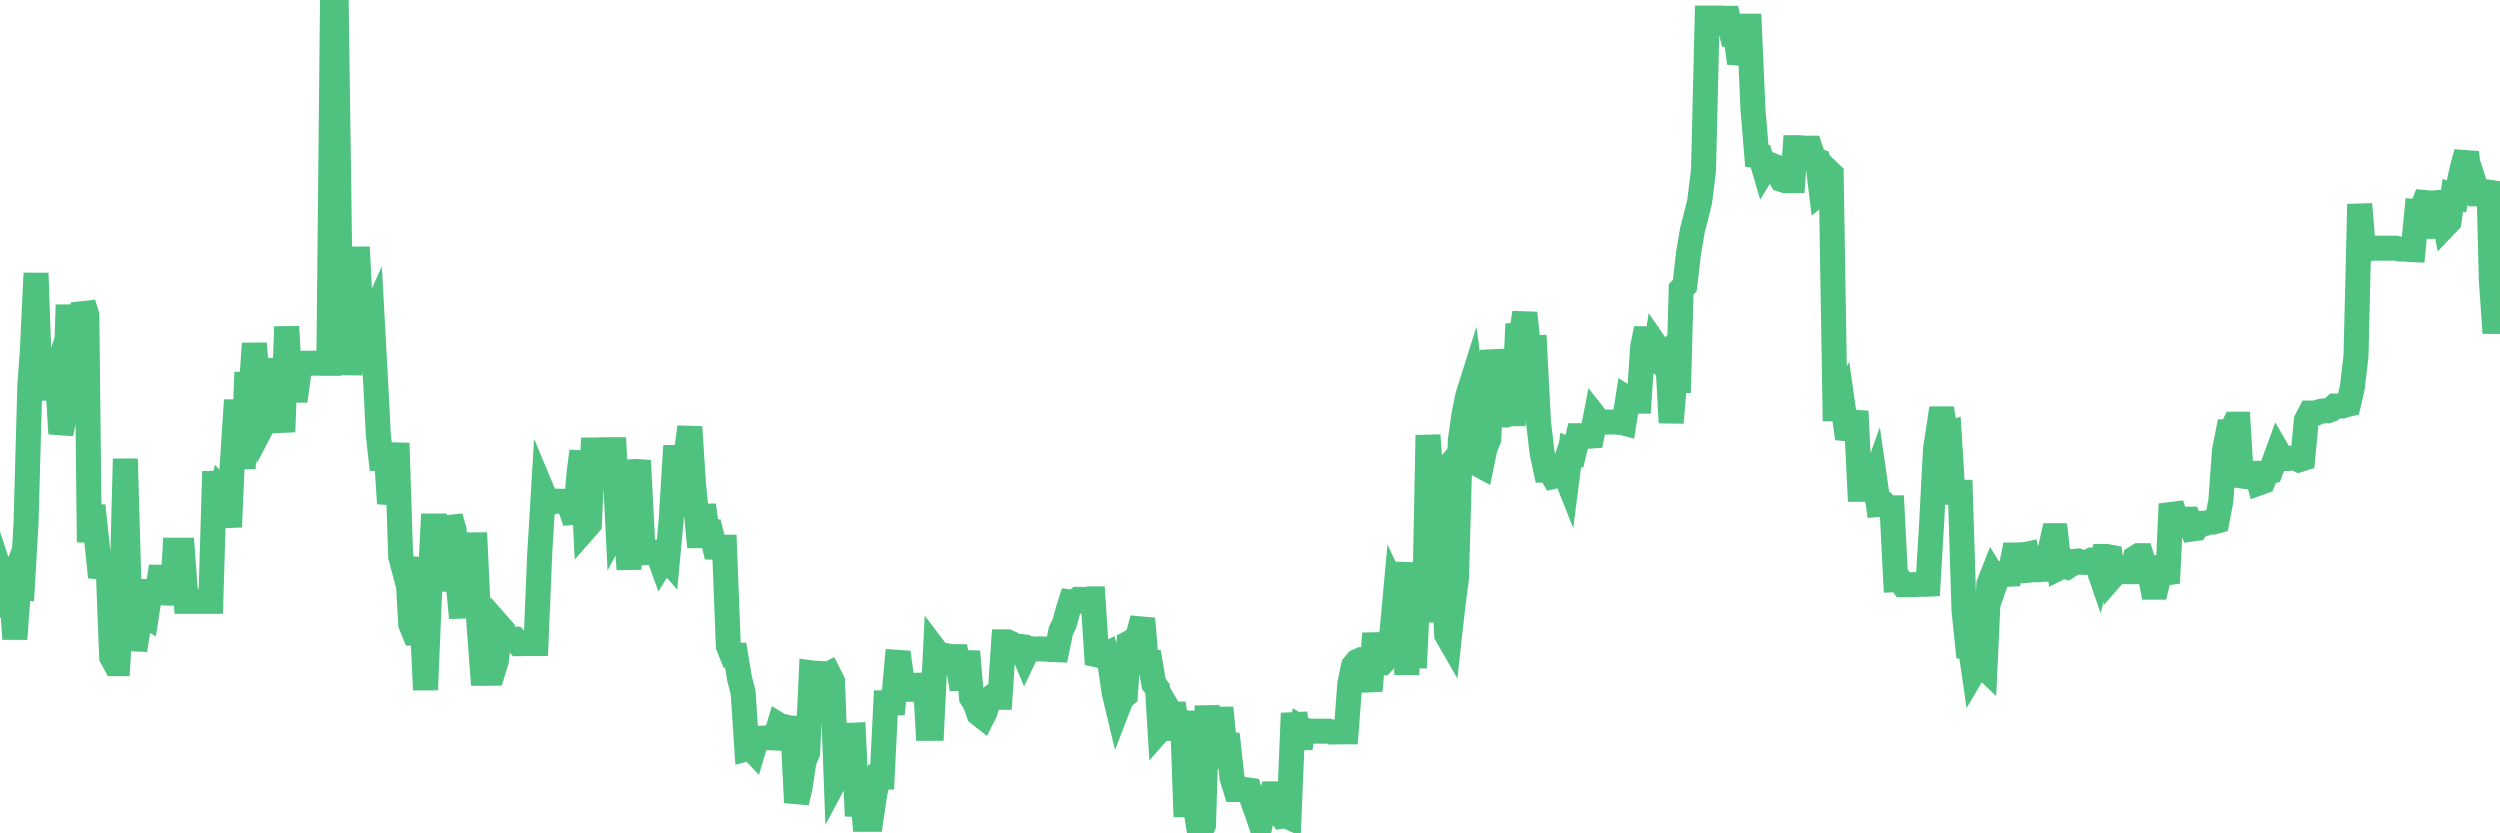 <?xml version="1.0"?><svg width="150px" height="50px" xmlns="http://www.w3.org/2000/svg" xmlns:xlink="http://www.w3.org/1999/xlink"> <polyline fill="none" stroke="#4fc280" stroke-width="1.5px" stroke-linecap="round" stroke-miterlimit="5" points="0.00,36.32 0.22,34.96 0.45,35.66 0.67,35.09 0.89,38.34 1.12,35.20 1.34,35.23 1.56,31.43 1.79,23.12 1.94,21.08 2.16,16.39 2.38,22.58 2.61,21.63 2.83,23.29 3.05,23.29 3.28,22.60 3.50,23.54 3.65,26.02 3.87,24.98 4.09,18.29 4.32,23.76 4.54,21.45 4.76,20.78 4.99,18.21 5.21,18.89 5.36,32.53 5.58,30.34 5.81,32.51 6.03,34.63 6.25,33.76 6.48,33.76 6.70,39.42 6.92,39.82 7.07,39.82 7.30,36.02 7.52,27.53 7.74,35.17 7.97,38.33 8.19,38.34 8.41,36.91 8.64,36.91 8.78,36.99 9.01,35.49 9.23,35.49 9.45,35.49 9.68,33.99 9.90,35.58 10.12,35.59 10.35,35.59 10.50,33.01 10.72,33.01 10.94,33.01 11.17,36.08 11.39,36.08 11.61,36.08 11.84,36.08 12.06,36.08 12.21,36.08 12.43,36.08 12.65,36.08 12.88,28.29 13.10,30.48 13.32,29.46 13.55,29.71 13.77,31.62 13.92,28.12 14.14,24.71 14.37,24.71 14.59,28.12 14.81,22.35 15.04,23.84 15.26,20.61 15.48,23.34 15.63,23.34 15.86,25.32 16.08,24.90 16.30,21.53 16.53,23.88 16.75,24.25 16.97,25.91 17.20,19.60 17.42,23.41 17.57,23.41 17.79,23.41 18.01,21.81 18.24,21.79 18.46,21.80 18.68,21.79 18.91,21.79 19.13,21.79 19.28,21.80 19.50,21.80 19.73,21.80 19.95,0.01 20.17,0.00 20.40,16.73 20.62,19.64 20.84,18.67 20.99,22.48 21.22,19.07 21.44,14.83 21.66,19.33 21.89,19.19 22.11,19.59 22.33,19.10 22.56,23.33 22.70,26.10 22.93,28.17 23.15,26.76 23.37,30.21 23.60,29.12 23.82,26.59 24.04,33.39 24.27,34.26 24.42,33.45 24.64,37.44 24.86,37.99 25.09,37.99 25.31,36.74 25.53,41.39 25.76,35.90 25.98,31.56 26.13,31.56 26.35,33.64 26.58,34.75 26.80,34.76 27.02,31.01 27.25,31.81 27.47,34.78 27.69,37.07 27.84,32.70 28.06,32.69 28.29,32.69 28.51,32.69 28.73,37.35 28.96,40.40 29.18,40.40 29.40,40.39 29.55,40.39 29.78,39.65 30.00,37.61 30.22,37.86 30.45,38.35 30.67,38.35 30.89,38.35 31.12,38.62 31.26,38.62 31.49,38.61 31.71,38.61 31.93,38.61 32.16,38.61 32.38,33.27 32.60,29.60 32.83,30.15 33.05,30.15 33.20,30.07 33.42,30.07 33.65,30.08 33.87,30.08 34.09,30.08 34.32,30.75 34.54,30.73 34.76,28.24 34.91,27.08 35.14,31.69 35.36,31.44 35.58,27.00 35.81,27.00 36.03,26.99 36.25,26.98 36.48,26.99 36.62,26.98 36.85,26.98 37.07,31.49 37.29,31.08 37.52,30.94 37.74,34.16 37.96,28.30 38.19,28.29 38.34,28.30 38.56,32.57 38.78,33.15 39.01,33.13 39.23,33.13 39.45,33.13 39.68,33.77 39.90,33.41 40.05,33.58 40.27,31.22 40.50,27.45 40.72,27.45 40.94,27.27 41.17,27.27 41.39,25.62 41.61,29.05 41.76,30.55 41.98,32.82 42.21,30.31 42.43,31.91 42.65,31.91 42.88,32.82 43.10,32.82 43.32,32.83 43.47,32.83 43.70,38.76 43.92,39.31 44.14,39.31 44.37,40.70 44.59,41.57 44.81,44.93 45.04,44.87 45.19,45.03 45.41,44.29 45.63,44.30 45.86,44.28 46.08,44.26 46.30,44.27 46.52,44.28 46.75,43.51 46.90,43.60 47.12,43.61 47.34,43.68 47.57,43.69 47.79,48.15 48.01,47.21 48.24,45.67 48.46,45.16 48.68,40.37 48.83,40.39 49.06,40.40 49.28,40.41 49.50,40.56 49.73,40.44 49.95,40.88 50.17,46.69 50.40,46.26 50.54,46.26 50.77,44.12 50.99,44.12 51.21,44.11 51.44,48.96 51.66,46.29 51.88,49.16 52.11,49.16 52.26,49.16 52.48,47.67 52.70,46.62 52.93,46.62 53.15,42.17 53.37,42.17 53.60,42.17 53.82,39.74 53.97,39.75 54.19,41.36 54.42,41.36 54.64,41.36 54.86,41.12 55.09,41.11 55.31,41.11 55.53,41.11 55.68,43.70 55.90,43.70 56.13,39.03 56.35,39.32 56.57,39.33 56.80,39.34 57.02,39.40 57.24,39.40 57.39,39.40 57.62,40.71 57.84,40.71 58.06,39.09 58.29,41.85 58.51,42.19 58.73,42.82 58.96,43.00 59.11,42.70 59.33,41.95 59.55,41.79 59.78,41.84 60.00,41.84 60.22,38.51 60.45,38.51 60.67,38.61 60.82,38.76 61.04,38.78 61.26,38.80 61.49,39.35 61.71,38.89 61.93,38.94 62.16,38.94 62.38,38.93 62.53,38.94 62.75,38.94 62.98,38.97 63.20,38.97 63.42,38.98 63.65,37.86 63.87,37.40 64.09,36.59 64.24,36.12 64.47,36.15 64.69,35.96 64.91,35.96 65.13,35.97 65.36,35.93 65.58,35.93 65.80,39.29 66.03,39.34 66.18,39.35 66.40,39.24 66.62,39.99 66.85,41.56 67.07,42.48 67.29,41.91 67.52,41.71 67.74,38.58 67.89,38.50 68.11,38.53 68.34,37.93 68.56,37.12 68.78,39.75 69.01,39.75 69.23,41.03 69.45,41.32 69.60,43.77 69.82,43.52 70.05,42.47 70.27,42.84 70.49,42.84 70.72,44.35 70.94,42.67 71.16,49.01 71.31,44.66 71.54,48.27 71.76,48.63 71.98,50.00 72.21,49.50 72.43,42.35 72.65,45.38 72.88,45.38 73.03,45.21 73.25,42.47 73.47,44.61 73.70,44.64 73.92,46.66 74.14,47.37 74.37,47.37 74.59,47.38 74.74,47.38 74.96,47.41 75.18,48.10 75.41,48.73 75.63,49.39 75.85,48.30 76.08,48.30 76.30,47.63 76.45,47.63 76.67,48.67 76.90,48.97 77.12,48.93 77.34,49.03 77.57,43.48 77.79,43.47 78.01,44.91 78.16,43.73 78.39,43.87 78.61,43.87 78.83,43.87 79.06,43.87 79.28,43.87 79.50,43.87 79.73,43.87 79.87,43.92 80.10,43.92 80.32,43.91 80.54,43.91 80.77,43.91 80.99,41.01 81.21,39.96 81.44,39.68 81.66,39.58 81.81,39.58 82.03,40.80 82.26,40.79 82.48,38.01 82.70,39.77 82.93,39.77 83.15,39.54 83.37,38.60 83.52,37.91 83.74,35.52 83.97,36.02 84.19,33.76 84.41,40.48 84.64,33.91 84.86,40.07 85.08,35.45 85.23,35.44 85.46,37.32 85.68,26.11 85.90,29.20 86.13,28.92 86.35,28.66 86.57,33.75 86.80,38.09 86.95,38.35 87.17,36.37 87.39,34.68 87.62,26.41 87.84,24.86 88.06,23.77 88.29,23.04 88.51,24.69 88.66,27.84 88.88,27.96 89.10,26.89 89.33,26.34 89.55,21.02 89.77,22.59 90.00,24.90 90.22,24.90 90.37,24.90 90.59,24.82 90.82,24.82 91.04,20.12 91.26,20.11 91.49,18.78 91.71,20.89 91.93,20.89 92.08,20.88 92.31,25.33 92.53,27.20 92.75,28.21 92.98,28.21 93.20,28.59 93.42,28.54 93.65,28.54 93.79,28.13 94.02,28.71 94.24,27.00 94.46,27.08 94.69,26.14 94.91,26.14 95.13,26.18 95.36,26.17 95.51,26.16 95.73,25.04 95.95,25.32 96.18,25.32 96.40,25.32 96.62,25.32 96.85,25.32 97.07,25.34 97.29,25.34 97.44,25.38 97.67,23.93 97.89,24.07 98.11,24.07 98.34,24.07 98.56,20.82 98.78,19.71 99.01,21.17 99.15,22.33 99.38,20.78 99.60,21.10 99.82,21.68 100.05,21.36 100.27,25.36 100.49,22.83 100.72,22.83 100.87,17.36 101.09,17.13 101.31,15.20 101.54,13.84 101.76,12.97 101.98,12.09 102.21,10.22 102.43,1.08 102.58,1.08 102.80,1.08 103.02,1.08 103.25,1.08 103.47,1.10 103.69,1.10 103.92,2.08 104.14,2.09 104.29,3.19 104.51,3.21 104.74,1.57 104.96,1.57 105.18,6.58 105.41,9.35 105.63,9.38 105.85,10.13 106.00,9.88 106.23,9.88 106.45,9.97 106.67,10.38 106.90,10.77 107.12,10.84 107.34,10.84 107.57,10.84 107.71,8.86 107.94,8.86 108.16,8.88 108.38,8.89 108.61,8.89 108.83,9.54 109.05,9.63 109.28,11.51 109.43,11.39 109.65,10.23 109.87,10.44 110.10,24.53 110.32,24.53 110.54,24.11 110.77,25.72 110.99,25.74 111.14,25.76 111.36,24.68 111.59,29.36 111.81,29.36 112.03,29.36 112.26,29.36 112.48,28.74 112.70,30.27 112.93,30.25 113.07,30.25 113.30,30.47 113.52,30.47 113.74,34.78 113.97,34.77 114.19,35.08 114.41,35.08 114.64,35.09 114.79,35.08 115.01,35.07 115.23,35.06 115.46,35.06 115.68,35.05 115.90,31.35 116.13,26.94 116.35,25.54 116.50,24.49 116.72,26.06 116.95,25.99 117.17,29.54 117.39,29.54 117.62,29.54 117.84,36.63 118.06,38.76 118.21,38.76 118.43,40.27 118.66,39.88 118.88,39.88 119.10,40.09 119.33,35.05 119.55,34.49 119.77,34.85 119.92,34.42 120.15,34.47 120.37,34.46 120.59,34.45 120.82,33.30 121.04,33.30 121.26,33.28 121.49,33.28 121.63,33.25 121.86,34.20 122.08,34.18 122.30,34.19 122.53,34.16 122.75,34.16 122.97,33.17 123.20,32.14 123.35,32.14 123.57,34.06 123.79,33.95 124.02,34.02 124.24,33.88 124.46,33.68 124.69,33.66 124.91,33.74 125.06,33.74 125.28,33.74 125.51,33.60 125.73,33.60 125.95,34.24 126.18,33.39 126.40,33.39 126.62,33.43 126.77,34.55 126.99,34.30 127.22,34.30 127.44,34.30 127.66,34.30 127.89,34.30 128.11,33.48 128.33,33.34 128.48,33.34 128.71,34.06 128.93,34.06 129.15,35.23 129.38,35.23 129.60,34.34 129.82,34.34 130.05,34.98 130.27,30.24 130.42,30.73 130.64,31.18 130.87,31.16 131.09,31.15 131.31,31.15 131.54,31.74 131.76,31.71 131.98,31.40 132.13,31.40 132.35,31.40 132.58,31.32 132.80,31.32 133.02,31.26 133.25,30.06 133.47,27.02 133.69,25.91 133.84,25.91 134.07,25.45 134.29,25.45 134.51,29.17 134.74,28.49 134.96,28.49 135.18,28.40 135.41,28.40 135.56,28.97 135.78,28.89 136.00,28.35 136.23,28.29 136.45,27.71 136.67,27.11 136.90,27.51 137.12,27.51 137.27,27.51 137.49,27.49 137.71,27.48 137.94,27.59 138.16,27.52 138.38,25.23 138.61,24.78 138.83,24.78 138.98,24.78 139.20,24.69 139.43,24.65 139.65,24.65 139.87,24.57 140.10,24.36 140.32,24.36 140.54,24.36 140.69,24.30 140.91,24.25 141.14,23.25 141.36,21.37 141.58,12.25 141.81,14.98 142.03,14.97 142.25,14.88 142.40,14.89 142.63,14.89 142.85,14.89 143.07,14.89 143.30,14.89 143.52,14.89 143.74,14.89 143.97,14.94 144.12,14.94 144.34,14.94 144.56,14.97 144.79,14.98 145.01,12.70 145.23,12.72 145.46,12.15 145.68,12.17 145.90,12.18 146.05,12.17 146.27,14.25 146.50,12.40 146.72,13.52 146.94,13.29 147.17,11.72 147.39,11.79 147.61,10.65 147.76,10.00 147.99,9.15 148.21,11.06 148.43,10.90 148.66,11.63 148.88,11.63 149.10,11.63 149.33,10.90 149.48,16.82 149.70,19.98 149.92,17.14 150.00,17.14 "/></svg>